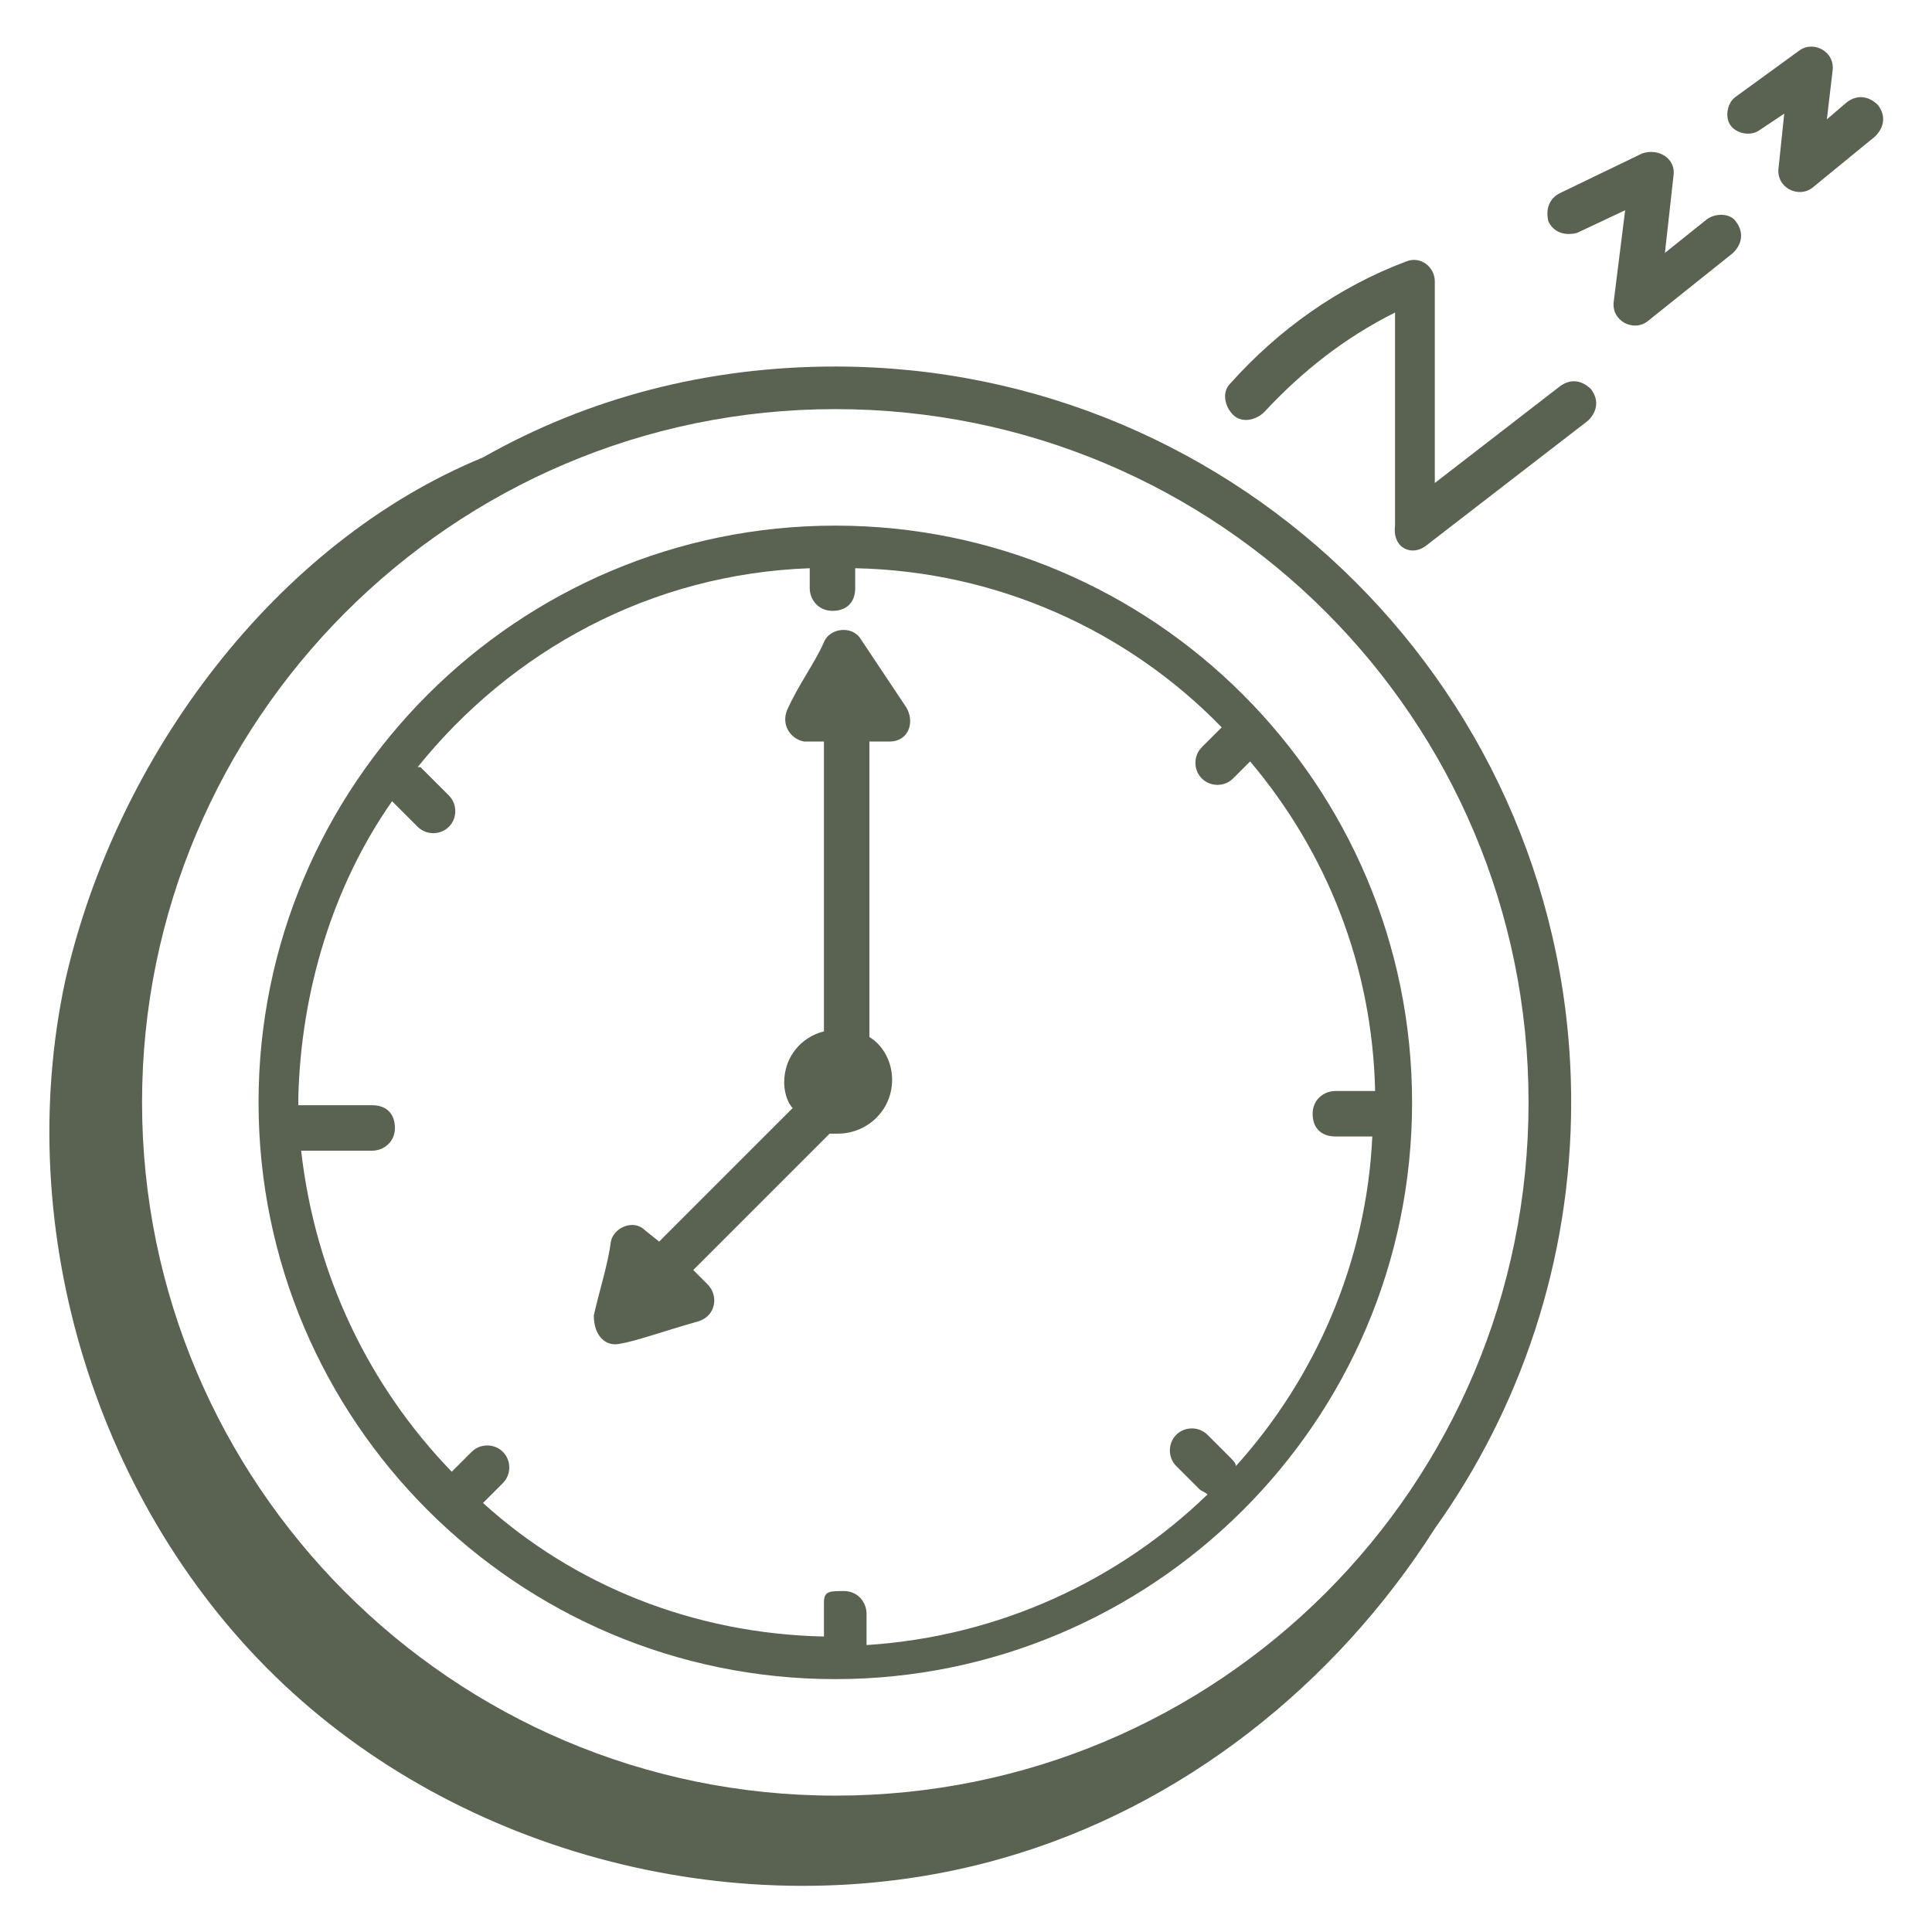 <svg xmlns="http://www.w3.org/2000/svg" fill="none" viewBox="0 0 80 80" height="80" width="80">
<path fill="#5A6352" d="M34.588 69.529C47.647 69.529 58.471 58.941 58.471 45.647C58.471 32.471 47.765 21.765 34.588 21.765C21.412 21.765 10.706 32.471 10.706 45.647C10.706 58.824 21.412 69.529 34.588 69.529ZM16.235 33.176L17.294 34.235C17.647 34.588 18.235 34.588 18.588 34.235C18.941 33.882 18.941 33.294 18.588 32.941L17.412 31.765C17.412 31.765 17.412 31.765 17.294 31.765C21.176 26.941 26.941 23.765 33.529 23.529V23.647V24.353C33.529 24.823 33.882 25.294 34.471 25.294C35.059 25.294 35.412 24.941 35.412 24.353C35.412 23.529 35.412 23.882 35.412 23.529C41.294 23.647 46.706 26.118 50.588 30.118L49.765 30.941C49.412 31.294 49.412 31.882 49.765 32.235C50.118 32.588 50.706 32.588 51.059 32.235L51.765 31.529C54.941 35.294 56.824 40 56.941 45.176H55.294C54.824 45.176 54.353 45.529 54.353 46.118C54.353 46.706 54.706 47.059 55.294 47.059H56.824C56.588 52.235 54.471 57.059 51.176 60.706C51.176 60.588 51.059 60.471 50.941 60.353L50 59.412C49.647 59.059 49.059 59.059 48.706 59.412C48.353 59.765 48.353 60.353 48.706 60.706L49.647 61.647C49.765 61.765 49.882 61.765 50 61.882C46.353 65.412 41.412 67.765 35.882 68.118V66.823C35.882 66.353 35.529 65.882 34.941 65.882C34.353 65.882 34.118 65.882 34.118 66.353V67.647V67.765C28.706 67.647 23.765 65.647 20 62.235L20.823 61.412C21.176 61.059 21.176 60.471 20.823 60.118C20.471 59.765 19.882 59.765 19.529 60.118L18.706 60.941C15.294 57.412 13.059 52.824 12.47 47.647H15.412C15.882 47.647 16.353 47.294 16.353 46.706C16.353 46.118 16 45.765 15.412 45.765H12.353C12.353 45.647 12.353 45.529 12.353 45.412C12.47 41.059 13.765 36.706 16.235 33.176Z"></path>
<path fill="#5A6352" d="M25.647 55.647C26.353 55.529 27.294 55.176 28.941 54.706C29.647 54.471 29.765 53.647 29.294 53.176L28.706 52.588L34.353 46.941H34.706C35.882 46.941 36.941 46 36.941 44.706C36.941 44 36.588 43.294 36 42.941V30.706H36.824C37.647 30.706 37.882 29.882 37.529 29.294L35.647 26.471C35.294 25.882 34.353 26 34.118 26.588C33.765 27.412 33.059 28.353 32.588 29.412C32.353 30 32.706 30.588 33.294 30.706H34.118V42.706C33.176 42.941 32.471 43.765 32.471 44.824C32.471 45.176 32.588 45.647 32.824 45.882L27.294 51.412L26.706 50.941C26.235 50.471 25.412 50.824 25.294 51.412C25.177 52.353 24.824 53.412 24.588 54.471C24.588 55.294 25.059 55.765 25.647 55.647Z"></path>
<path fill="#5A6352" d="M59.059 22.588L65.765 17.412C66.118 17.059 66.235 16.588 65.882 16.118C65.529 15.765 65.059 15.647 64.588 16L59.412 20V11.647C59.412 11.059 58.824 10.588 58.235 10.823C55.412 11.882 52.941 13.647 50.941 15.882C50.588 16.235 50.706 16.823 51.059 17.177C51.412 17.529 52 17.412 52.353 17.059C53.882 15.412 55.647 14 57.765 12.941V21.765C57.647 22.706 58.471 23.059 59.059 22.588Z"></path>
<path fill="#5A6352" d="M70.706 9.059L68.941 10.471L69.294 7.294C69.412 6.588 68.706 6.118 68 6.353L64.588 8C64.118 8.235 64 8.706 64.118 9.176C64.353 9.647 64.823 9.765 65.294 9.647L67.294 8.706L66.823 12.471C66.706 13.294 67.647 13.765 68.235 13.294L71.765 10.471C72.118 10.118 72.235 9.647 71.882 9.176C71.647 8.824 71.059 8.824 70.706 9.059Z"></path>
<path fill="#5A6352" d="M74.471 2.118L71.882 4C71.529 4.235 71.412 4.824 71.647 5.176C71.882 5.529 72.471 5.647 72.823 5.412L73.882 4.706L73.647 6.941C73.529 7.765 74.471 8.235 75.059 7.765L77.647 5.647C78 5.294 78.118 4.824 77.765 4.353C77.412 4 76.941 3.882 76.471 4.235L75.647 4.941L75.882 2.941C76 2.118 75.059 1.647 74.471 2.118Z"></path>
<path fill="#5A6352" d="M11.765 69.765C19.529 77.059 31.294 79.882 41.529 76.941C48.941 74.824 55.294 69.765 59.412 63.294C62.941 58.353 65.059 52.235 65.059 45.647C65.059 28.824 51.412 15.177 34.588 15.177C29.294 15.177 24.353 16.471 20 18.941C11.412 22.471 4.824 31.294 2.706 40.588C0.471 50.941 4 62.471 11.765 69.765ZM63.294 45.647C63.294 61.529 50.471 74.353 34.588 74.353C18.706 74.353 5.882 61.412 5.882 45.647C5.882 29.882 18.706 16.941 34.588 16.941C50.471 16.941 63.294 29.765 63.294 45.647Z"></path>
</svg>
